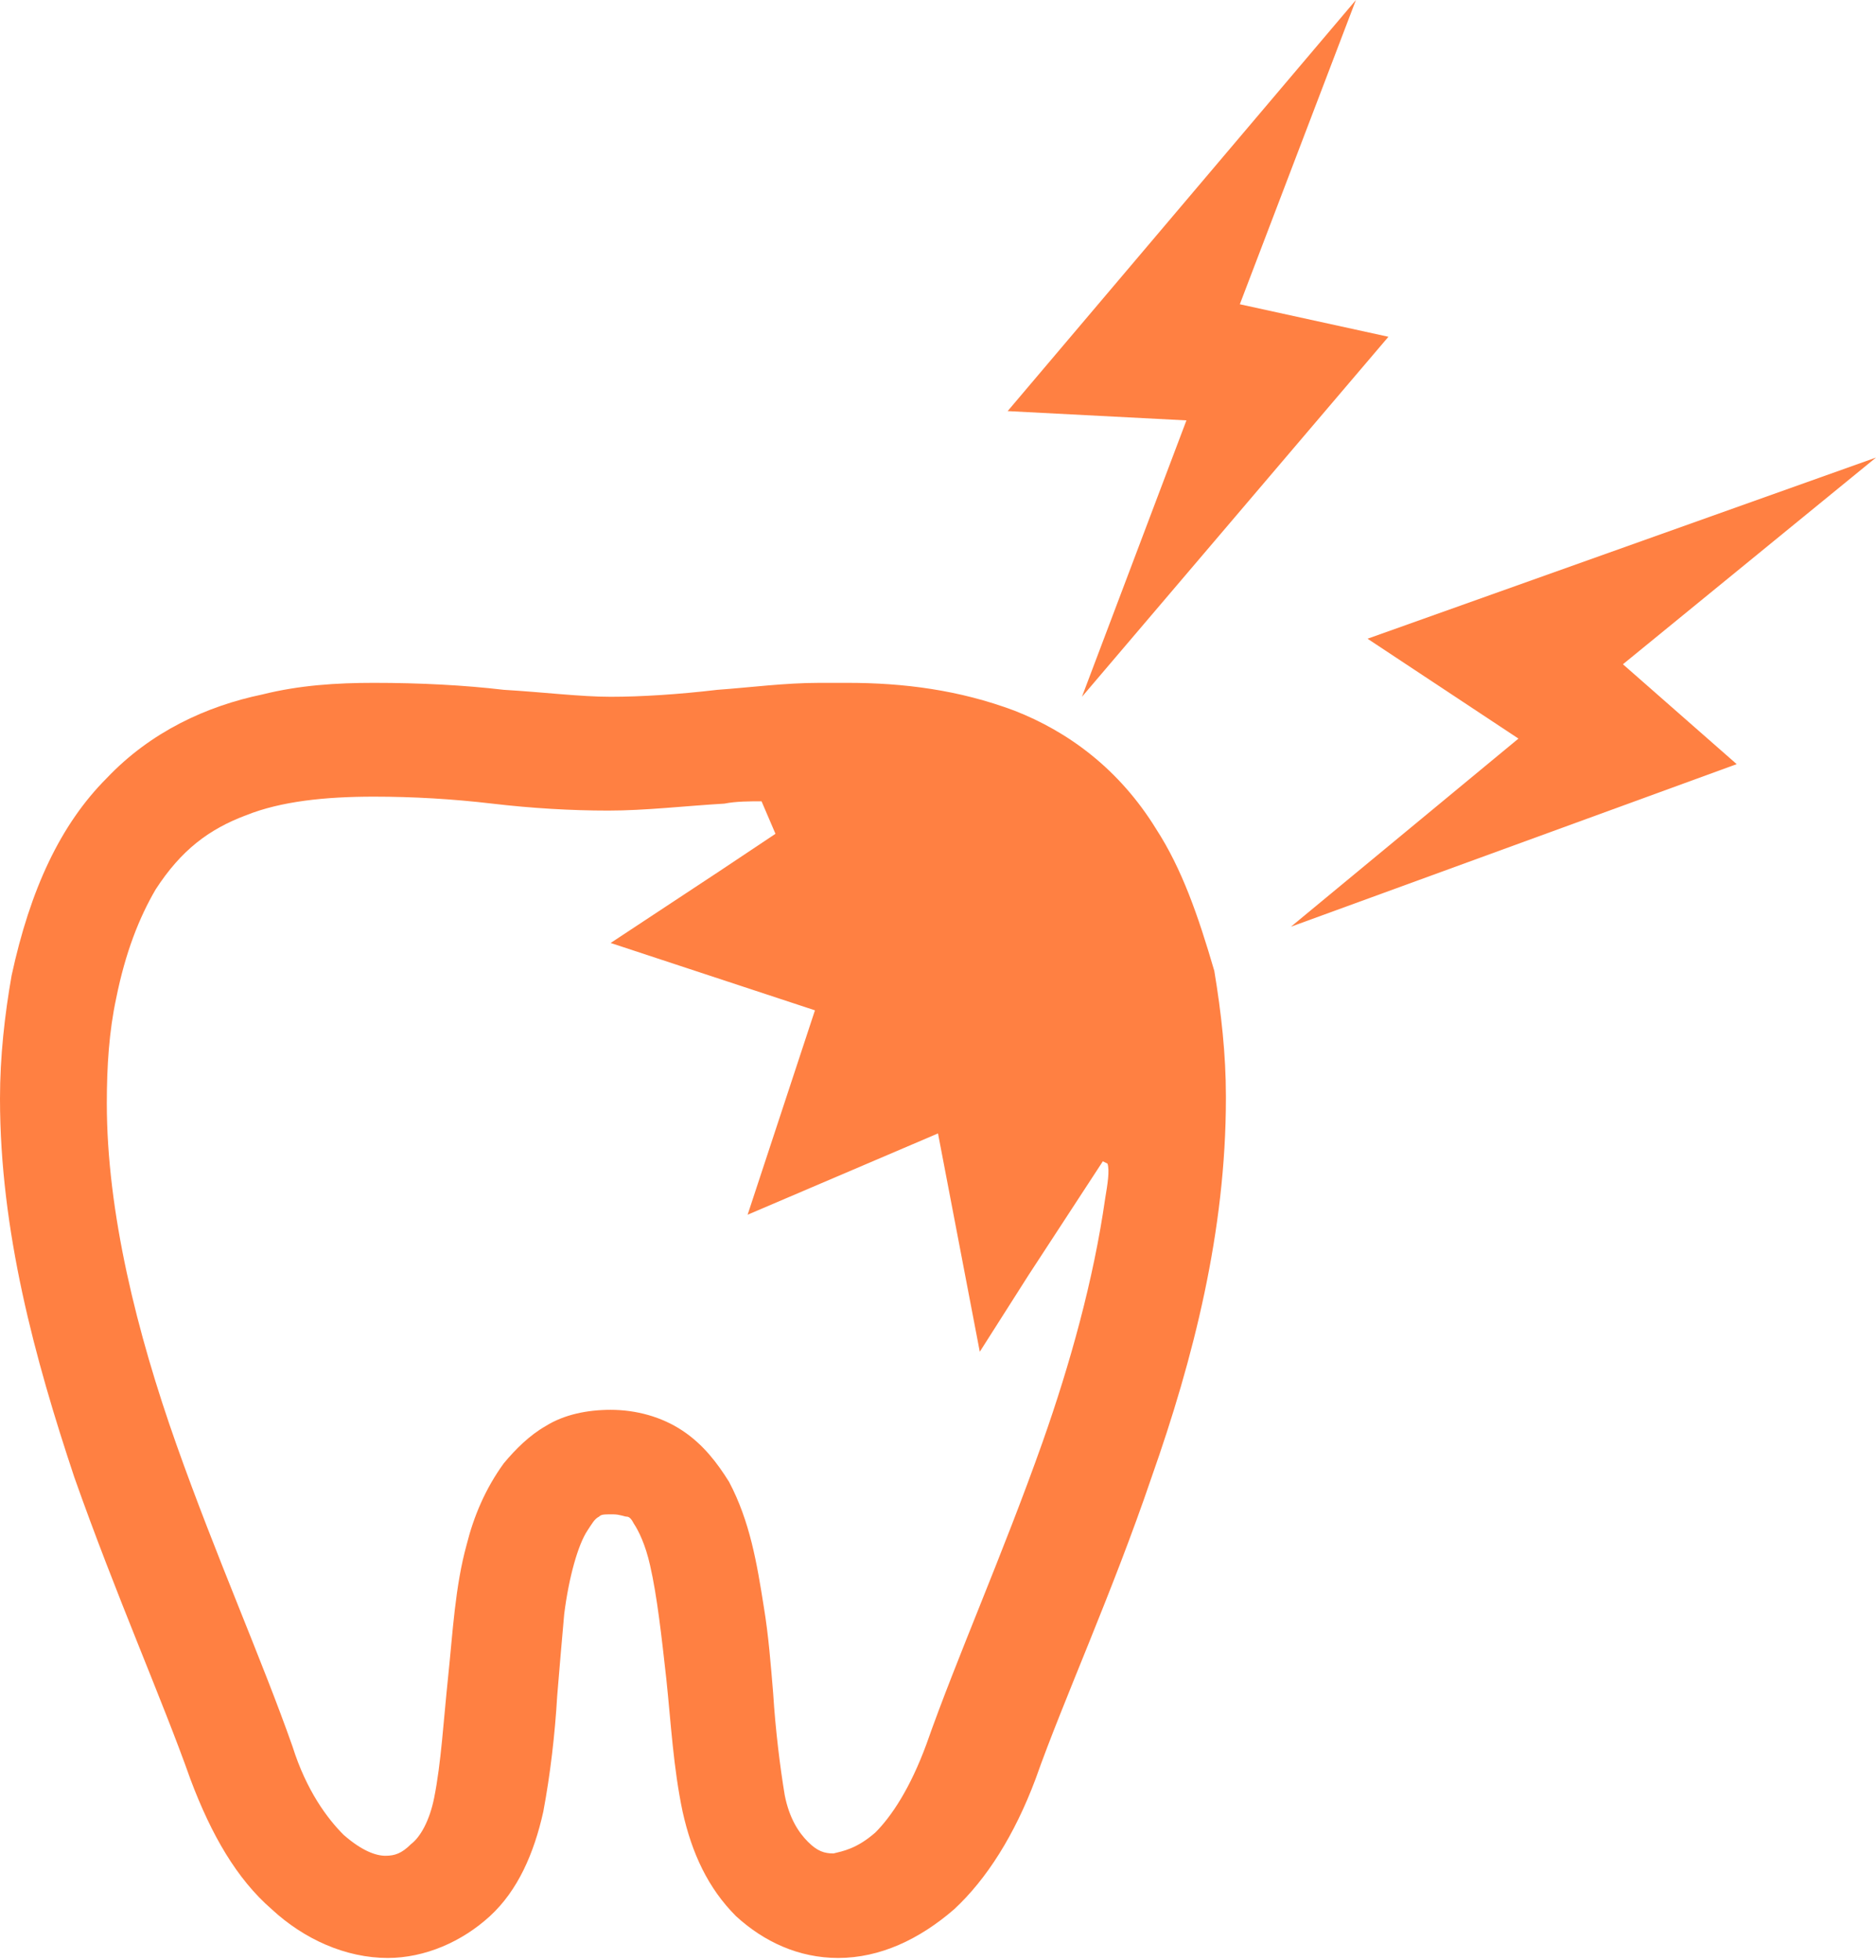 <?xml version="1.0" encoding="utf-8"?>
<!-- Generator: Adobe Illustrator 22.0.1, SVG Export Plug-In . SVG Version: 6.00 Build 0)  -->
<svg version="1.1" id="レイヤー_1" xmlns="http://www.w3.org/2000/svg" xmlns:xlink="http://www.w3.org/1999/xlink" x="0px"
	 y="0px" viewBox="0 0 80.8 84.4" style="enable-background:new 0 0 80.8 84.4;" xml:space="preserve">
<style type="text/css">
	.st0{fill:#FF8042;}
</style>
<g>
	<path class="st0" d="M49.8,35.7c-1.6-2.6-3.8-4.2-6.1-5.1c-2.4-0.9-4.8-1.2-7.2-1.2c-0.4,0-0.8,0-1.2,0c-1.5,0-3,0.2-4.4,0.3
		c-1.7,0.2-3.3,0.3-4.6,0.3c-1.3,0-2.9-0.2-4.6-0.3c-1.7-0.2-3.6-0.3-5.6-0.3c-1.6,0-3.2,0.1-4.8,0.5c-2.4,0.5-4.8,1.6-6.7,3.6
		c-2,2-3.3,4.8-4.1,8.5C0.2,43.7,0,45.5,0,47.3C0,53,1.5,58.5,3.2,63.6c1.8,5.1,3.8,9.6,5,13c0.9,2.4,2,4.3,3.5,5.6
		c1.4,1.3,3.2,2.1,5,2.1c1.6,0,3.2-0.7,4.4-1.8c1.2-1.1,1.9-2.7,2.3-4.5c0.3-1.6,0.5-3.3,0.6-5c0.1-1.2,0.2-2.4,0.3-3.5
		c0.2-1.6,0.6-3,1-3.6c0.2-0.3,0.3-0.5,0.5-0.6c0.1-0.1,0.2-0.1,0.6-0.1c0.3,0,0.5,0.1,0.6,0.1c0.1,0,0.2,0.1,0.3,0.3
		c0.2,0.3,0.5,0.9,0.7,1.8c0.3,1.3,0.5,3.1,0.7,4.9c0.2,1.9,0.3,3.8,0.7,5.7c0.4,1.8,1.1,3.3,2.3,4.5c1.2,1.1,2.7,1.8,4.4,1.8
		c1.8,0,3.5-0.8,5-2.1c1.4-1.3,2.6-3.2,3.5-5.6c1.2-3.4,3.3-8,5-13c1.8-5.1,3.2-10.6,3.2-16.3v-0.1c0-1.8-0.2-3.6-0.5-5.4
		C51.6,39.4,50.9,37.4,49.8,35.7z M47.6,51.6c-0.5,3.5-1.5,7.1-2.7,10.5c-1.7,4.8-3.7,9.3-5,13c-0.7,1.9-1.5,3.1-2.2,3.8
		c-0.8,0.7-1.4,0.8-1.8,0.9c-0.4,0-0.7-0.1-1.1-0.5c-0.4-0.4-0.8-1-1-2c-0.2-1.2-0.4-2.8-0.5-4.4c-0.1-1.2-0.2-2.5-0.4-3.7
		c-0.3-1.9-0.6-3.7-1.5-5.4c-0.5-0.8-1.1-1.6-2-2.2c-0.9-0.6-2-0.9-3.1-0.9c-1,0-2,0.2-2.8,0.7c-0.7,0.4-1.3,1-1.8,1.6
		c-0.8,1.1-1.3,2.3-1.6,3.5c-0.5,1.8-0.6,3.8-0.8,5.7c-0.2,1.9-0.3,3.7-0.6,5.2c-0.2,1-0.6,1.7-1,2c-0.4,0.4-0.7,0.5-1.1,0.5
		c-0.4,0-1-0.2-1.8-0.9c-0.7-0.7-1.6-1.9-2.2-3.8c-1.3-3.7-3.3-8.2-5-13c-1.7-4.8-3-10-3-14.7c0-1.6,0.1-3.1,0.4-4.5
		c0.4-2,1-3.5,1.7-4.7c1.1-1.7,2.3-2.6,3.9-3.2c1.5-0.6,3.4-0.8,5.5-0.8c1.7,0,3.4,0.1,5.1,0.3c1.7,0.2,3.4,0.3,5,0.3
		c1.6,0,3.3-0.2,5-0.3c0.5-0.1,1.1-0.1,1.6-0.1l0.6,1.4l-2.4,1.6l-4.7,3.1l8.8,2.9l-2.9,8.8l8.2-3.5l1.8,9.4l2.1-3.3l3.2-4.9
		l0.2,0.1C47.8,50.4,47.7,51,47.6,51.6z"/>
	<polygon class="st0" points="46.6,30 59.8,14.5 53.4,13.1 58.4,0 43.4,17.7 51.1,18.1 	"/>
	<polygon class="st0" points="80.8,19.7 58.9,27.5 65.4,31.8 55.6,39.9 74.8,32.9 69.9,28.6 	"/>
</g>
</svg>
